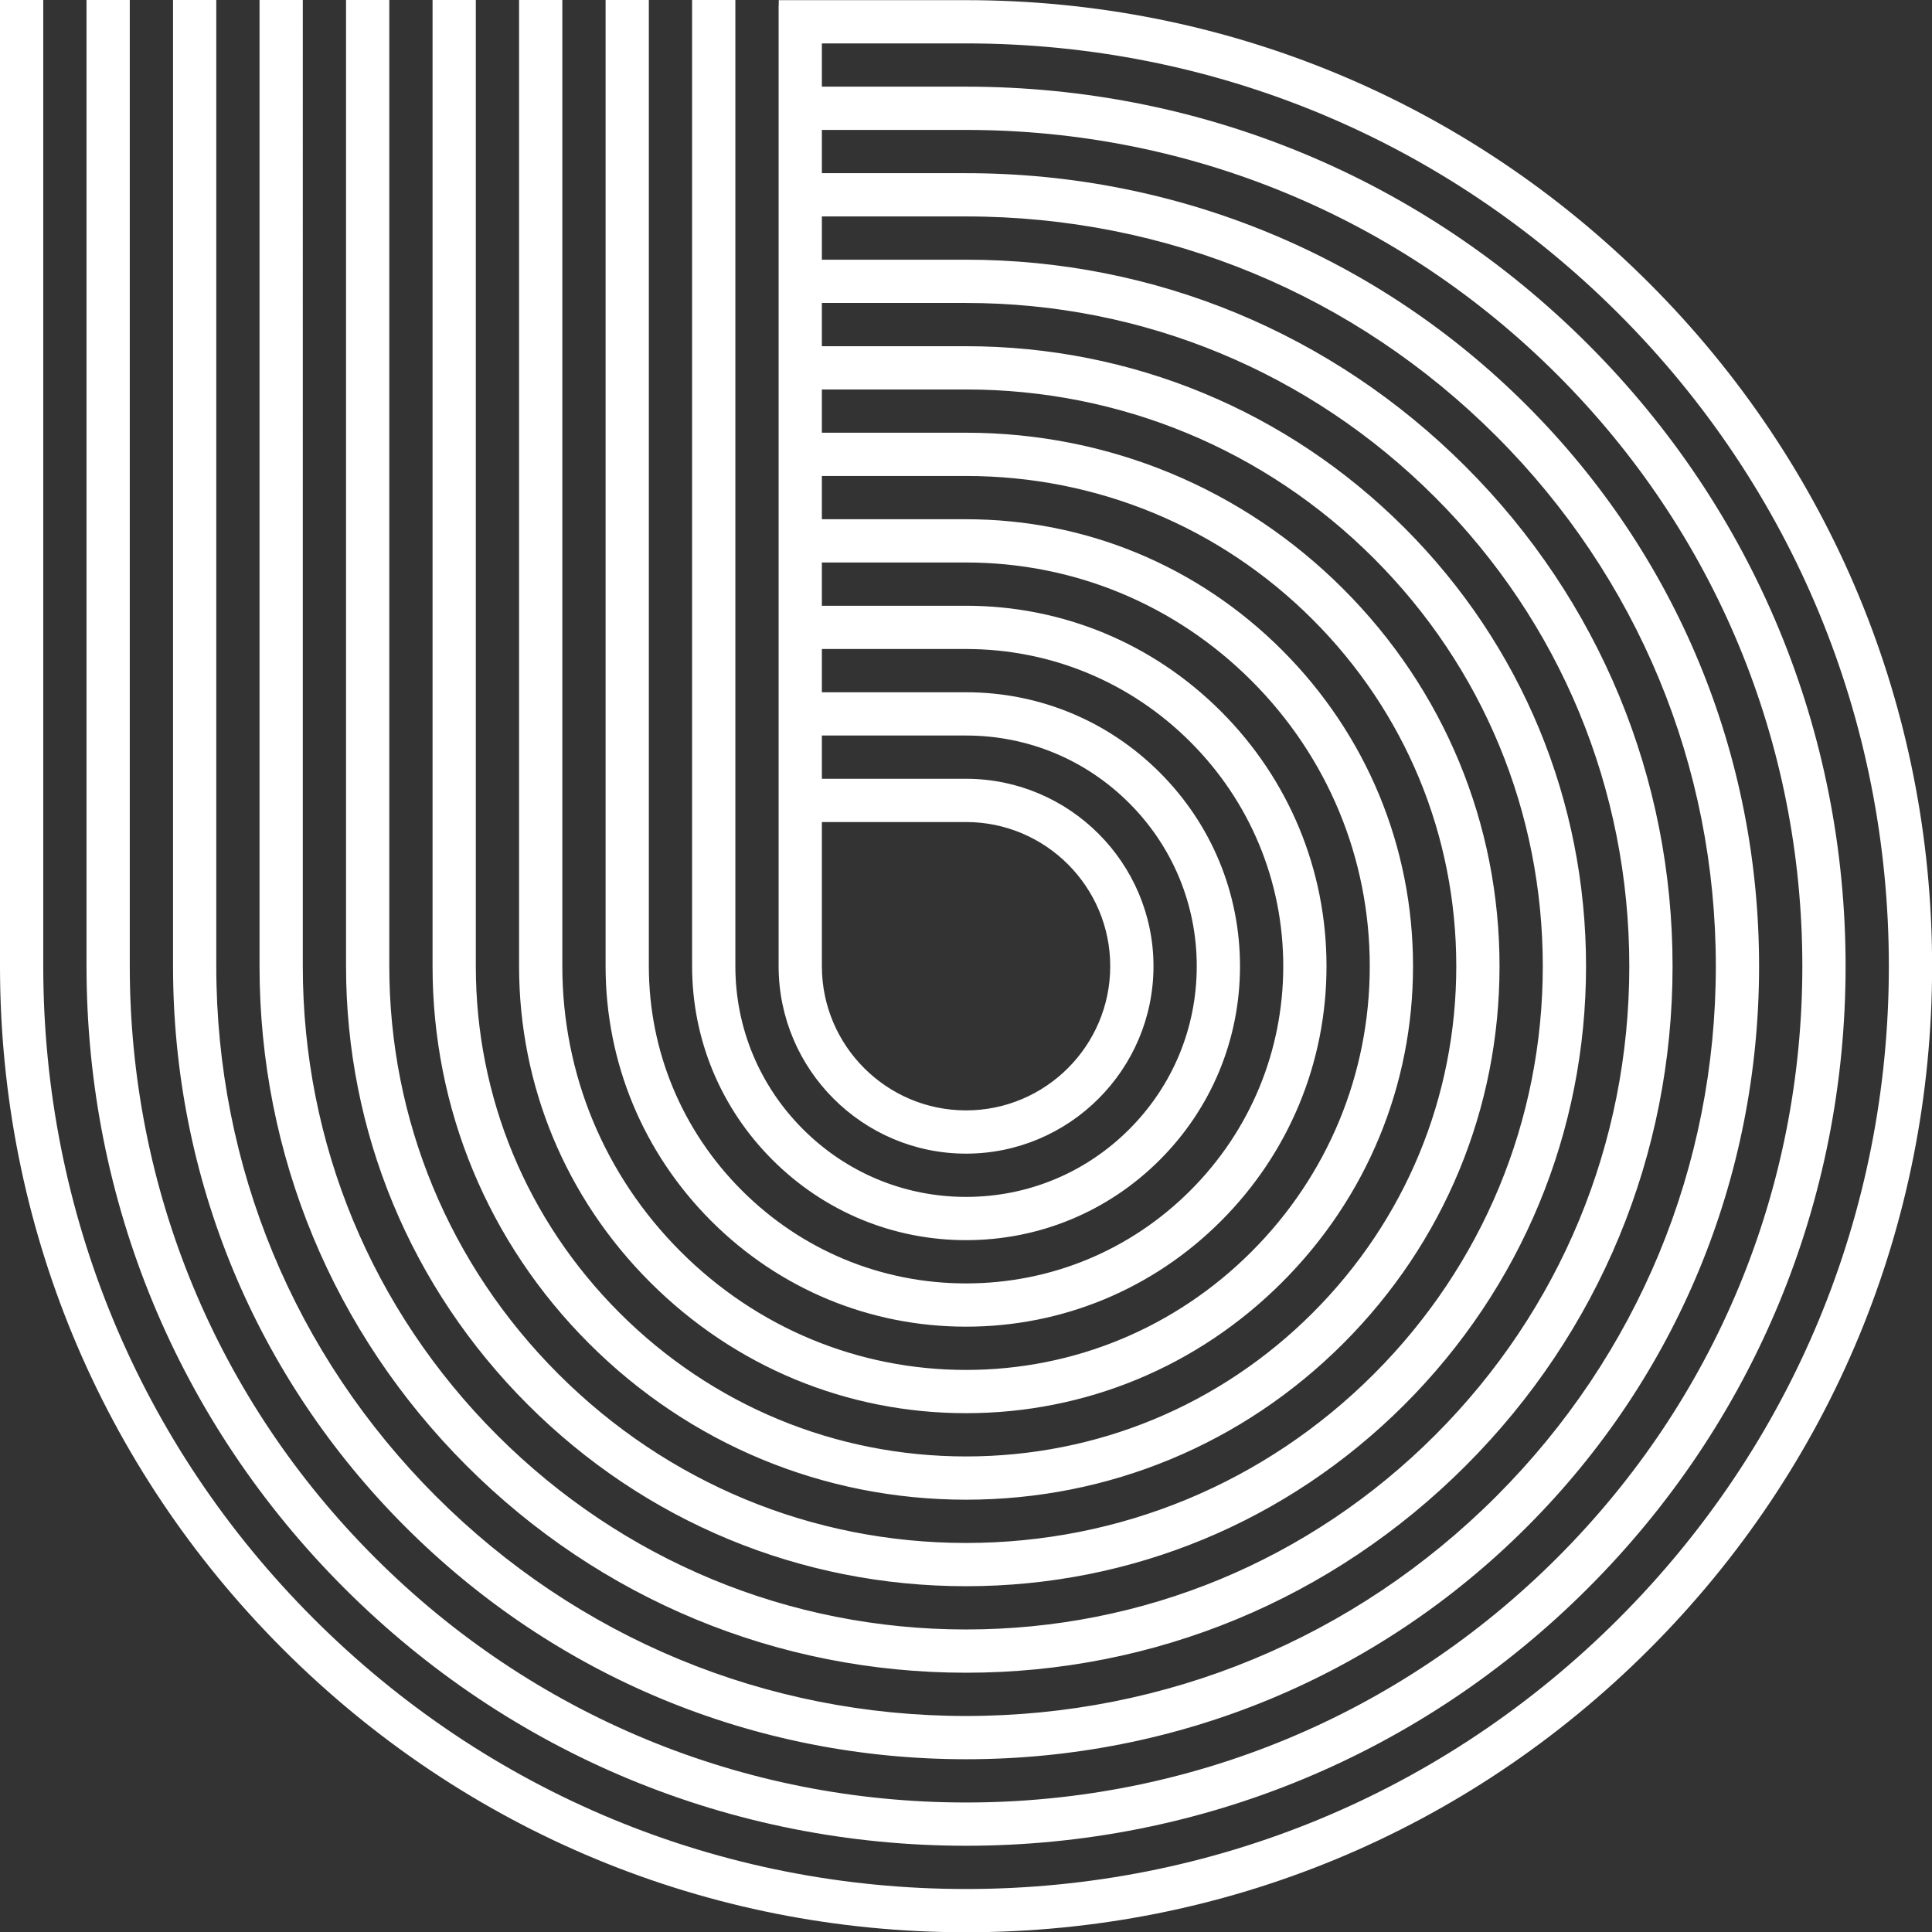 <?xml version="1.0" encoding="UTF-8" standalone="no"?><svg xmlns="http://www.w3.org/2000/svg" xmlns:xlink="http://www.w3.org/1999/xlink" fill="#000000" height="503.2" preserveAspectRatio="xMidYMid meet" version="1" viewBox="-0.0 0.0 503.1 503.2" width="503.1" zoomAndPan="magnify"><rect x="-0.0" y="0.0" width="503.1" height="503.2" fill="#333333" stroke="none"/><g id="change1_1"><path d="m429.447,73.722C381.932,26.207,318.758.04,251.564.041h-48.778v1.384h-.031v250.179c0,26.913,21.895,48.808,48.809,48.808s48.808-21.895,48.808-48.808-21.895-48.808-48.808-48.808h-37.544v-11.264h37.544c16.046,0,31.131,6.249,42.477,17.595,11.346,11.346,17.595,26.432,17.595,42.477-.001,16.046-6.249,31.132-17.595,42.477-11.346,11.346-26.431,17.595-42.478,17.595-16.018,0-31.095-6.256-42.455-17.617-11.36-11.36-17.617-26.438-17.617-42.456V0h-11.264v251.605c0,19.027,7.428,36.933,20.916,50.421,13.488,13.488,31.394,20.916,50.421,20.916,19.055-.001,36.97-7.421,50.443-20.894,13.473-13.473,20.893-31.387,20.894-50.442,0-19.055-7.42-36.969-20.894-50.443-13.474-13.474-31.388-20.894-50.443-20.894h-37.544v-11.264h37.544c22.064,0,42.806,8.592,58.407,24.193,15.602,15.601,24.193,36.344,24.193,58.408s-8.592,42.807-24.193,58.407c-15.601,15.602-36.344,24.194-58.408,24.194-22.035,0-42.77-8.6-58.386-24.215-15.615-15.615-24.215-36.35-24.215-58.386l0-251.605h-11.264l-0,251.605c-0,25.044,9.771,48.608,27.514,66.351,17.743,17.743,41.307,27.514,66.351,27.514,25.073,0,48.645-9.764,66.373-27.493,17.729-17.729,27.492-41.3,27.492-66.372s-9.764-48.644-27.492-66.373-41.3-27.492-66.373-27.492h-37.544v-11.264h37.544c28.081,0,54.481,10.935,74.337,30.792,19.857,19.856,30.792,46.256,30.792,74.338s-10.935,54.481-30.792,74.337c-19.857,19.857-46.257,30.792-74.338,30.792-28.053.001-54.445-10.942-74.316-30.813-19.87-19.87-30.813-46.263-30.813-74.316l0-251.605h-11.264l-0,251.605c0,31.062,12.115,60.283,34.113,82.281,21.998,21.998,51.219,34.113,82.281,34.112h.002c31.087,0,60.318-12.108,82.301-34.091,21.984-21.983,34.091-51.212,34.091-82.302s-12.107-60.319-34.091-82.303c-21.983-21.984-51.213-34.091-82.303-34.091h-37.544v-11.264h37.544c34.099,0,66.156,13.279,90.267,37.39,24.112,24.111,37.39,56.169,37.39,90.268.001,34.098-13.278,66.156-37.39,90.268s-56.169,37.39-90.268,37.39c-34.07,0-66.12-13.287-90.246-37.412-24.126-24.126-37.412-56.175-37.412-90.246V0h-11.264v251.605c-.001,37.079,14.458,71.957,40.711,98.211,26.253,26.253,61.132,40.711,98.211,40.711,37.108,0,71.994-14.45,98.233-40.689,26.239-26.24,40.689-61.126,40.689-98.233.001-37.107-14.45-71.994-40.689-98.233-26.238-26.239-61.125-40.689-98.233-40.689h-37.544v-11.264h37.544c40.116-.001,77.831,15.621,106.197,43.988,28.367,28.367,43.989,66.082,43.988,106.198.001,40.116-15.621,77.831-43.988,106.198-28.367,28.367-66.082,43.989-106.198,43.989-40.088,0-77.795-15.63-106.176-44.011-28.381-28.381-44.011-66.088-44.01-106.176l0-251.605h-11.264l-0,251.605c-.001,43.096,16.801,83.632,47.309,114.141,30.508,30.508,71.044,47.31,114.141,47.31.003,0-.001,0,.002,0,43.121,0,83.668-16.795,114.161-47.288,30.494-30.494,47.288-71.038,47.287-114.163.001-43.125-16.793-83.669-47.287-114.163-30.494-30.494-71.038-47.288-114.163-47.287h-37.544v-11.264h37.544c46.133-.001,89.506,17.965,122.128,50.586,32.622,32.622,50.587,75.995,50.586,122.128.001,46.133-17.964,89.505-50.587,122.127-32.622,32.622-75.995,50.588-122.128,50.587-46.105,0-89.469-17.973-122.105-50.609-32.635-32.635-50.609-76-50.608-122.106l.001-251.604h-11.264l-.001,251.604c-0,49.115,19.145,95.308,53.908,130.071,34.763,34.763,80.956,53.908,130.07,53.908.003,0-.001,0,.002,0,49.139,0,95.344-19.139,130.092-53.886,34.75-34.75,53.887-80.951,53.886-130.093.001-49.142-19.137-95.344-53.885-130.093-34.75-34.749-80.951-53.886-130.093-53.885h-37.544v-11.264h37.544c52.152-.001,101.181,20.308,138.058,57.185,36.877,36.876,57.185,85.906,57.185,138.058.001,52.15-20.308,101.18-57.185,138.058-36.877,36.877-85.907,57.186-138.058,57.186-52.122.001-101.144-20.316-138.035-57.207-36.891-36.891-57.208-85.913-57.207-138.037l0-251.604h-11.264l-0,251.604c-.001,55.132,21.488,106.983,60.506,146.002,39.019,39.018,90.869,60.507,146,60.506.003,0-.001,0,.002,0,55.156,0,107.019-21.482,146.022-60.485,39.005-39.005,60.485-90.864,60.484-146.023.001-55.16-21.48-107.019-60.484-146.023-39.005-39.004-90.863-60.485-146.023-60.484h-37.544v-11.264h37.544c58.169-.001,112.856,22.651,153.988,63.783,41.132,41.132,63.784,95.819,63.783,153.988.001,58.168-22.651,112.855-63.784,153.988-41.132,41.133-95.82,63.785-153.988,63.784-58.14.001-112.819-22.659-153.965-63.806-41.146-41.146-63.806-95.826-63.805-153.967V0h-11.264v251.604c-.001,61.15,23.831,118.658,67.104,161.932,43.274,43.274,100.782,67.105,161.93,67.105.004,0-.002,0,.002,0,61.173,0,118.694-23.826,161.951-67.083,43.26-43.26,67.084-100.776,67.083-161.953.001-61.178-23.823-118.694-67.082-161.953-43.26-43.26-100.775-67.083-161.953-67.083h-37.544v-11.264h37.544c64.186-.001,124.53,24.994,169.918,70.381,45.388,45.387,70.383,105.732,70.382,169.918.002,64.185-24.994,124.529-70.382,169.917-45.388,45.388-105.733,70.383-169.919,70.383-64.157.001-124.494-25.003-169.895-70.404C36.266,376.1,11.263,315.762,11.264,251.604V0H0v251.604c-.001,67.167,26.173,130.333,73.702,177.862,47.529,47.529,110.694,73.704,177.86,73.703.004,0-.002,0,.002,0,67.19,0,130.369-26.17,177.882-73.682,47.516-47.516,73.682-110.689,73.681-177.883.001-67.195-26.166-130.368-73.681-177.883Zm-177.883,140.339c20.702,0,37.544,16.842,37.544,37.544s-16.842,37.544-37.544,37.544-37.544-16.842-37.544-37.544v-37.544h37.544Z" fill="#ffffff"/></g></svg>